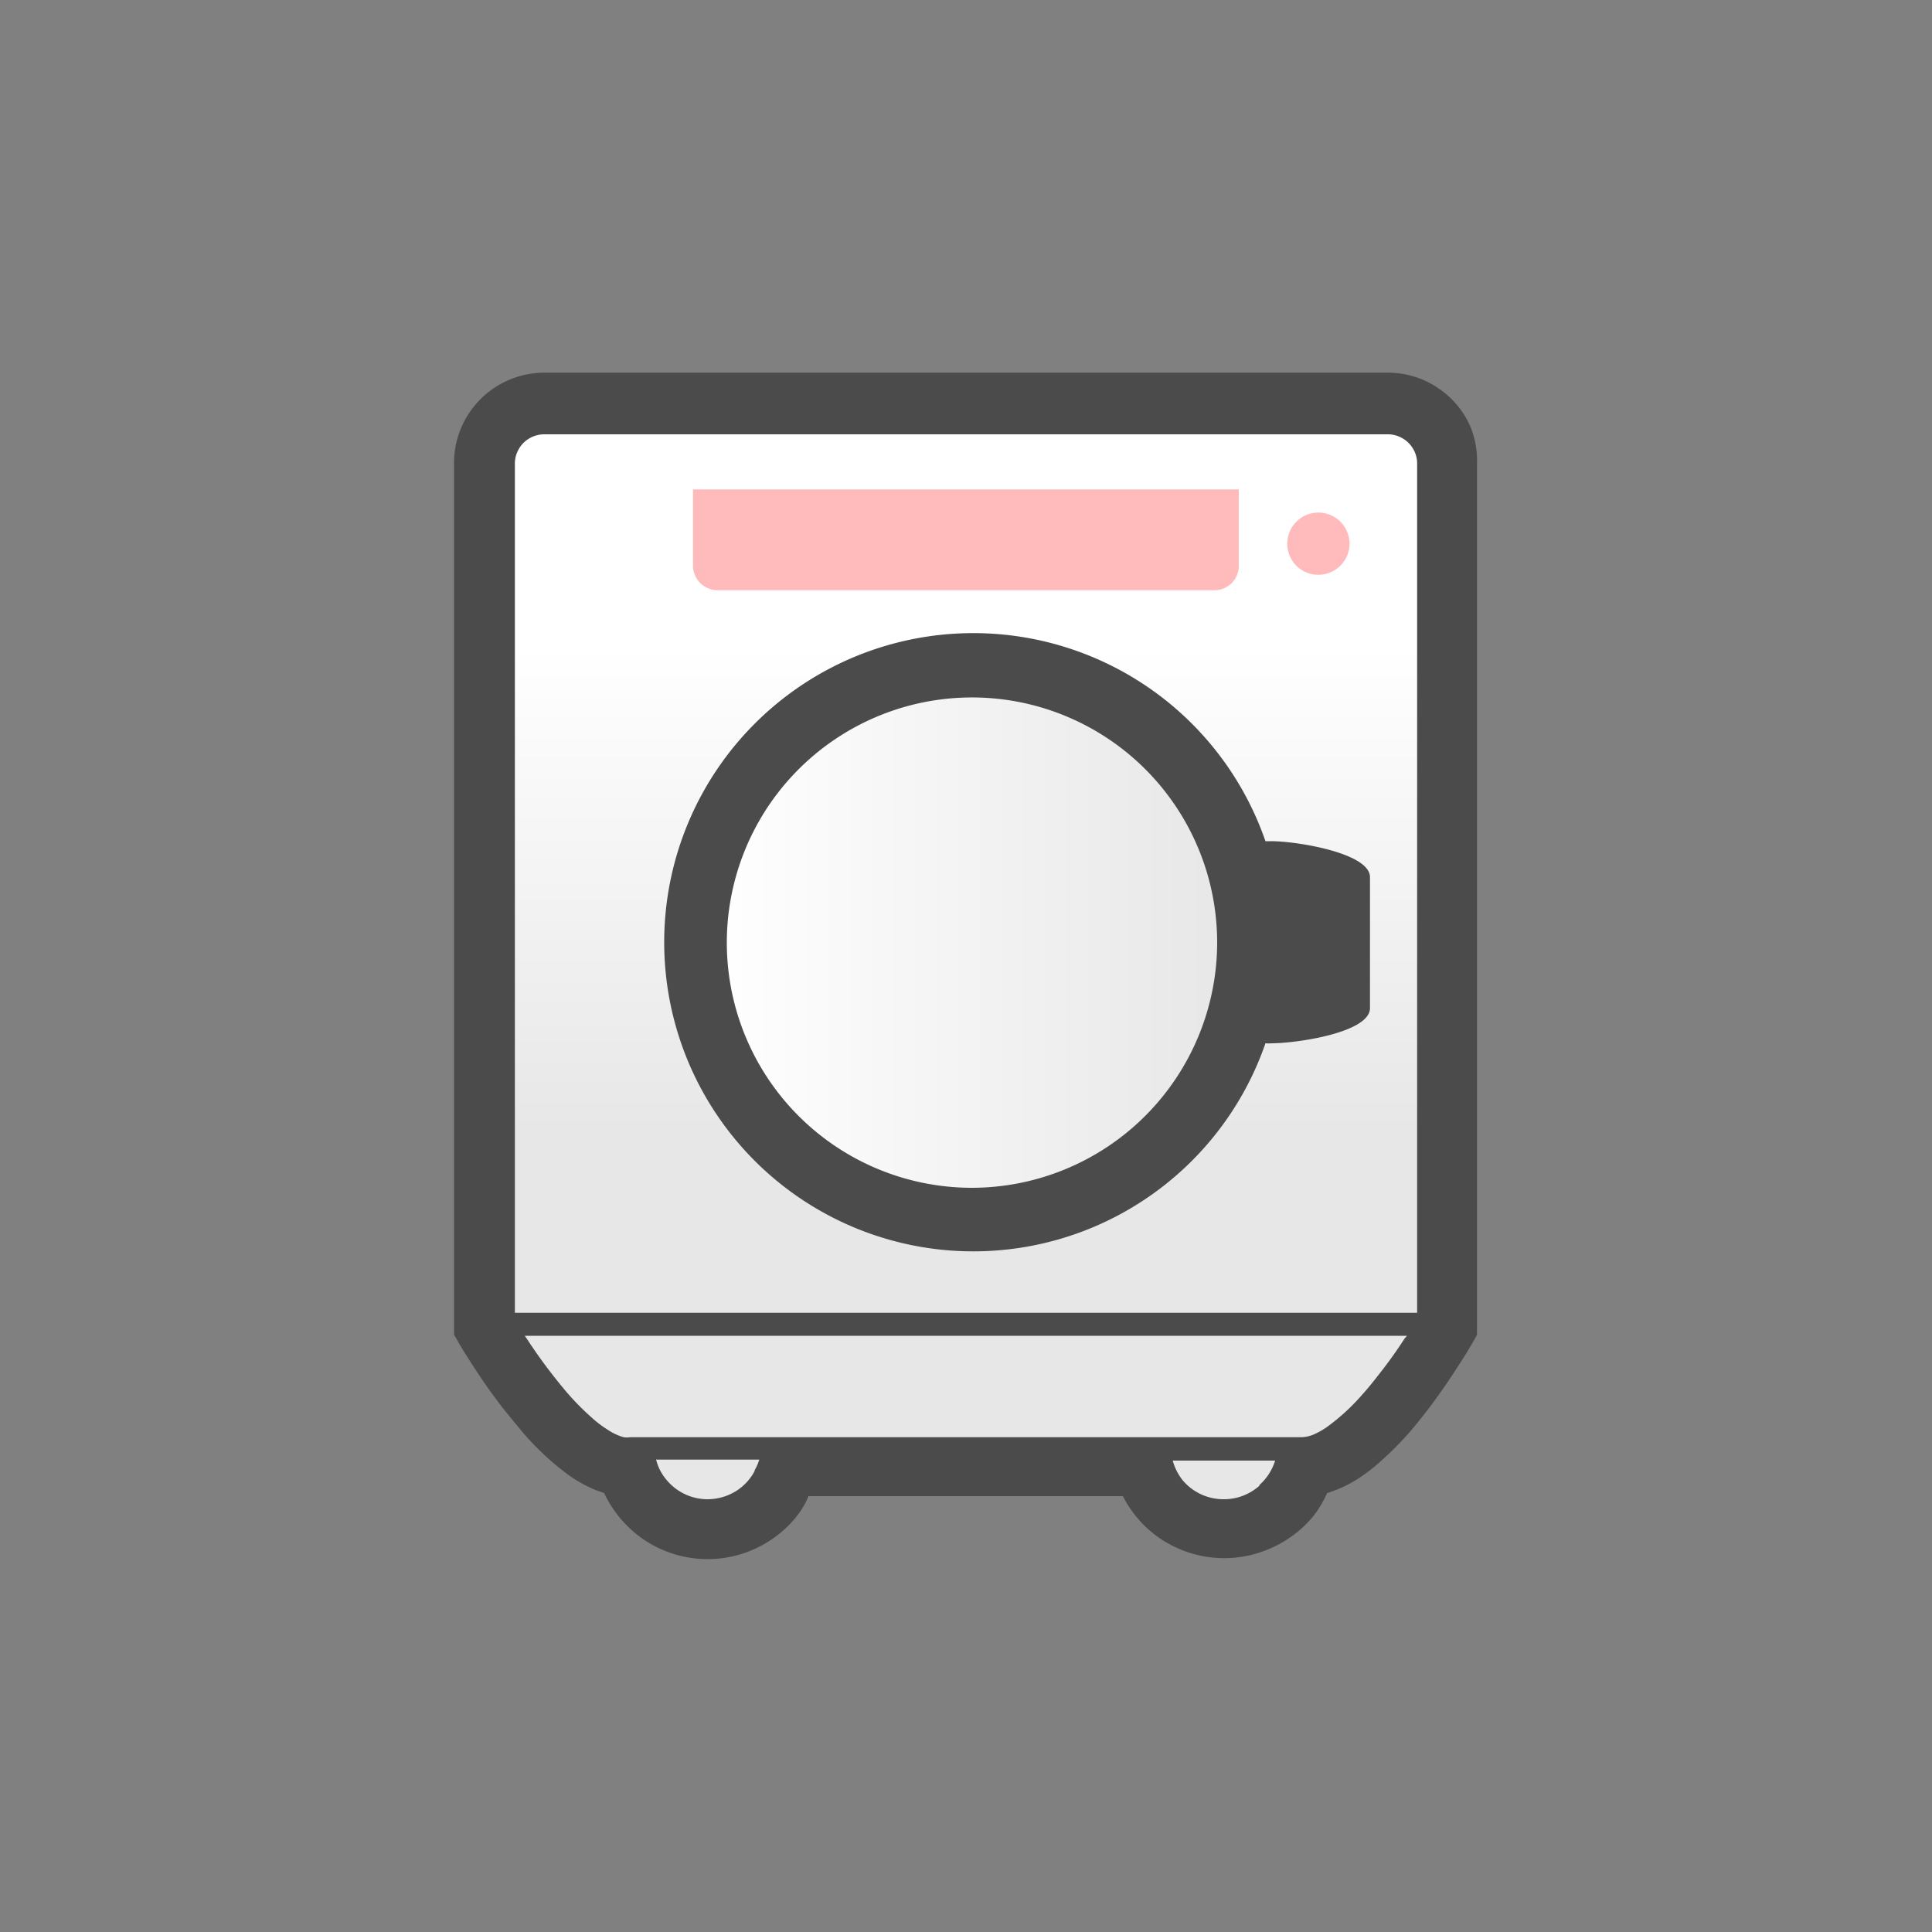 <svg id="レイヤー_1" data-name="レイヤー 1" xmlns="http://www.w3.org/2000/svg" xmlns:xlink="http://www.w3.org/1999/xlink" viewBox="0 0 100 100"><rect x="0" y="0" width="100" height="100" fill="#808080" stroke="none"/><defs><style>.cls-1{fill:url(#名称未設定グラデーション_4);}.cls-2{fill:#4b4b4b;}.cls-3{fill:url(#名称未設定グラデーション_4-2);}.cls-4{fill:#fbb;}</style><linearGradient id="名称未設定グラデーション_4" x1="50.03" y1="33.48" x2="50.03" y2="58.65" gradientUnits="userSpaceOnUse"><stop offset="0" stop-color="#fff"/><stop offset="1" stop-color="#e7e7e7"/></linearGradient><linearGradient id="名称未設定グラデーション_4-2" x1="36.77" y1="48.83" x2="63.5" y2="48.83" xlink:href="#名称未設定グラデーション_4"/></defs><title>名称未設定-1</title><path class="cls-1" d="M76,22.36l-1.23.52L76,22.35a4.69,4.69,0,0,0-1.68-2l.09.06-.09-.06a4.65,4.65,0,0,0-2.6-.8H28.37a4.66,4.66,0,0,0-4.64,4.64V68.93l.3.52h0s.27.48.71,1.15h0c.33.51.75,1.14,1.26,1.81h0c.38.5.8,1,1.25,1.54a14.18,14.18,0,0,0,2.29,2.15h0a6.63,6.63,0,0,0,1.43.81h0a3.39,3.39,0,0,0,.48.17,5.84,5.84,0,0,0,7.43,3h0a6,6,0,0,0,2.49-1.85,5.71,5.71,0,0,0,.59-.94H58.1A5.8,5.8,0,0,0,59.39,79a6,6,0,0,0,1.78,1.09,5.82,5.82,0,0,0,4.24,0,5.63,5.63,0,0,0,3.17-3,6.33,6.33,0,0,0,1.53-.71h0a9,9,0,0,0,1.24-.94,16.53,16.53,0,0,0,1.83-1.92,31.49,31.49,0,0,0,2-2.74c.25-.38.45-.7.59-.93l.16-.27.05-.08h0l.13-.23.18-.31V24.16A4.66,4.66,0,0,0,76,22.36ZM68.4,77.14Z"/><path class="cls-2" d="M76.13,22.14l-1.24.53,1.24-.53a4.58,4.58,0,0,0-1.69-2.05l.1.06-.1-.06a4.6,4.6,0,0,0-2.61-.8H28.17A4.68,4.68,0,0,0,23.5,24V69.08l.3.52h0s.28.48.72,1.15h0c.33.51.76,1.15,1.27,1.82h0c.38.51.8,1,1.25,1.55a14.44,14.44,0,0,0,2.31,2.17h0a7.19,7.19,0,0,0,1.44.82h0l.48.17a6,6,0,0,0,1.43,1.92,5.76,5.76,0,0,0,1.79,1.1,5.9,5.9,0,0,0,4.27,0h0a5.89,5.89,0,0,0,2.51-1.86,5.45,5.45,0,0,0,.6-1H58.12a6,6,0,0,0,1.31,1.71,5.91,5.91,0,0,0,6.07,1.1A6,6,0,0,0,68,78.45a5.71,5.71,0,0,0,.69-1.17,6.28,6.28,0,0,0,1.55-.71h0a8.85,8.85,0,0,0,1.24-.95,16.81,16.81,0,0,0,1.85-1.93,31.79,31.79,0,0,0,2-2.76c.25-.39.46-.71.6-.94l.16-.27.05-.08h0l.13-.23.18-.32V24A4.62,4.62,0,0,0,76.13,22.14Zm-37.07,54a2.72,2.72,0,0,1-1,1.06,2.8,2.8,0,0,1-1.44.4,2.72,2.72,0,0,1-1-.19,2.76,2.76,0,0,1-1.16-.86,2.56,2.56,0,0,1-.5-1H39.3A2.67,2.67,0,0,1,39.06,76.1Zm26.13.76a2.86,2.86,0,0,1-.83.51,2.78,2.78,0,0,1-1,.19,2.76,2.76,0,0,1-2.16-1,2.86,2.86,0,0,1-.5-1H66A2.77,2.77,0,0,1,65.19,76.86Zm3.32.49Zm4.2-8.12c-.31.48-.71,1.06-1.16,1.64s-.7.9-1.08,1.32a10.83,10.83,0,0,1-1.73,1.59,3.91,3.91,0,0,1-.77.44,1.76,1.76,0,0,1-.59.13H32.62a1.12,1.12,0,0,1-.34,0,2.88,2.88,0,0,1-.83-.39,5.84,5.84,0,0,1-.85-.65,13.42,13.42,0,0,1-1.51-1.58,27.11,27.11,0,0,1-1.83-2.49l-.1-.14H72.83Zm.64-1.32H26.65V24a1.45,1.45,0,0,1,.12-.59,1.5,1.5,0,0,1,.55-.67,1.53,1.53,0,0,1,.85-.26H71.83a1.45,1.45,0,0,1,.59.12,1.5,1.5,0,0,1,.67.55,1.47,1.47,0,0,1,.26.85Z"/><circle class="cls-3" cx="50.13" cy="48.83" r="13.36"/><path class="cls-4" d="M68.24,29.75a1.61,1.61,0,1,0-1.61-1.6A1.6,1.6,0,0,0,68.24,29.75Z"/><path class="cls-4" d="M37.14,30.55H62.86a1.26,1.26,0,0,0,1.26-1.22h0v-4H35.87v4A1.28,1.28,0,0,0,37.14,30.55Z"/><path class="cls-2" d="M65.78,43.54H65.5A16,16,0,1,0,65.5,54a1.76,1.76,0,0,0,.33,0c1.27,0,5.08-.55,5.08-1.82V45.4C70.91,44.14,67.05,43.53,65.78,43.54ZM50.34,61.48A12.69,12.69,0,1,1,63,48.79,12.71,12.71,0,0,1,50.34,61.48Z"/></svg>
